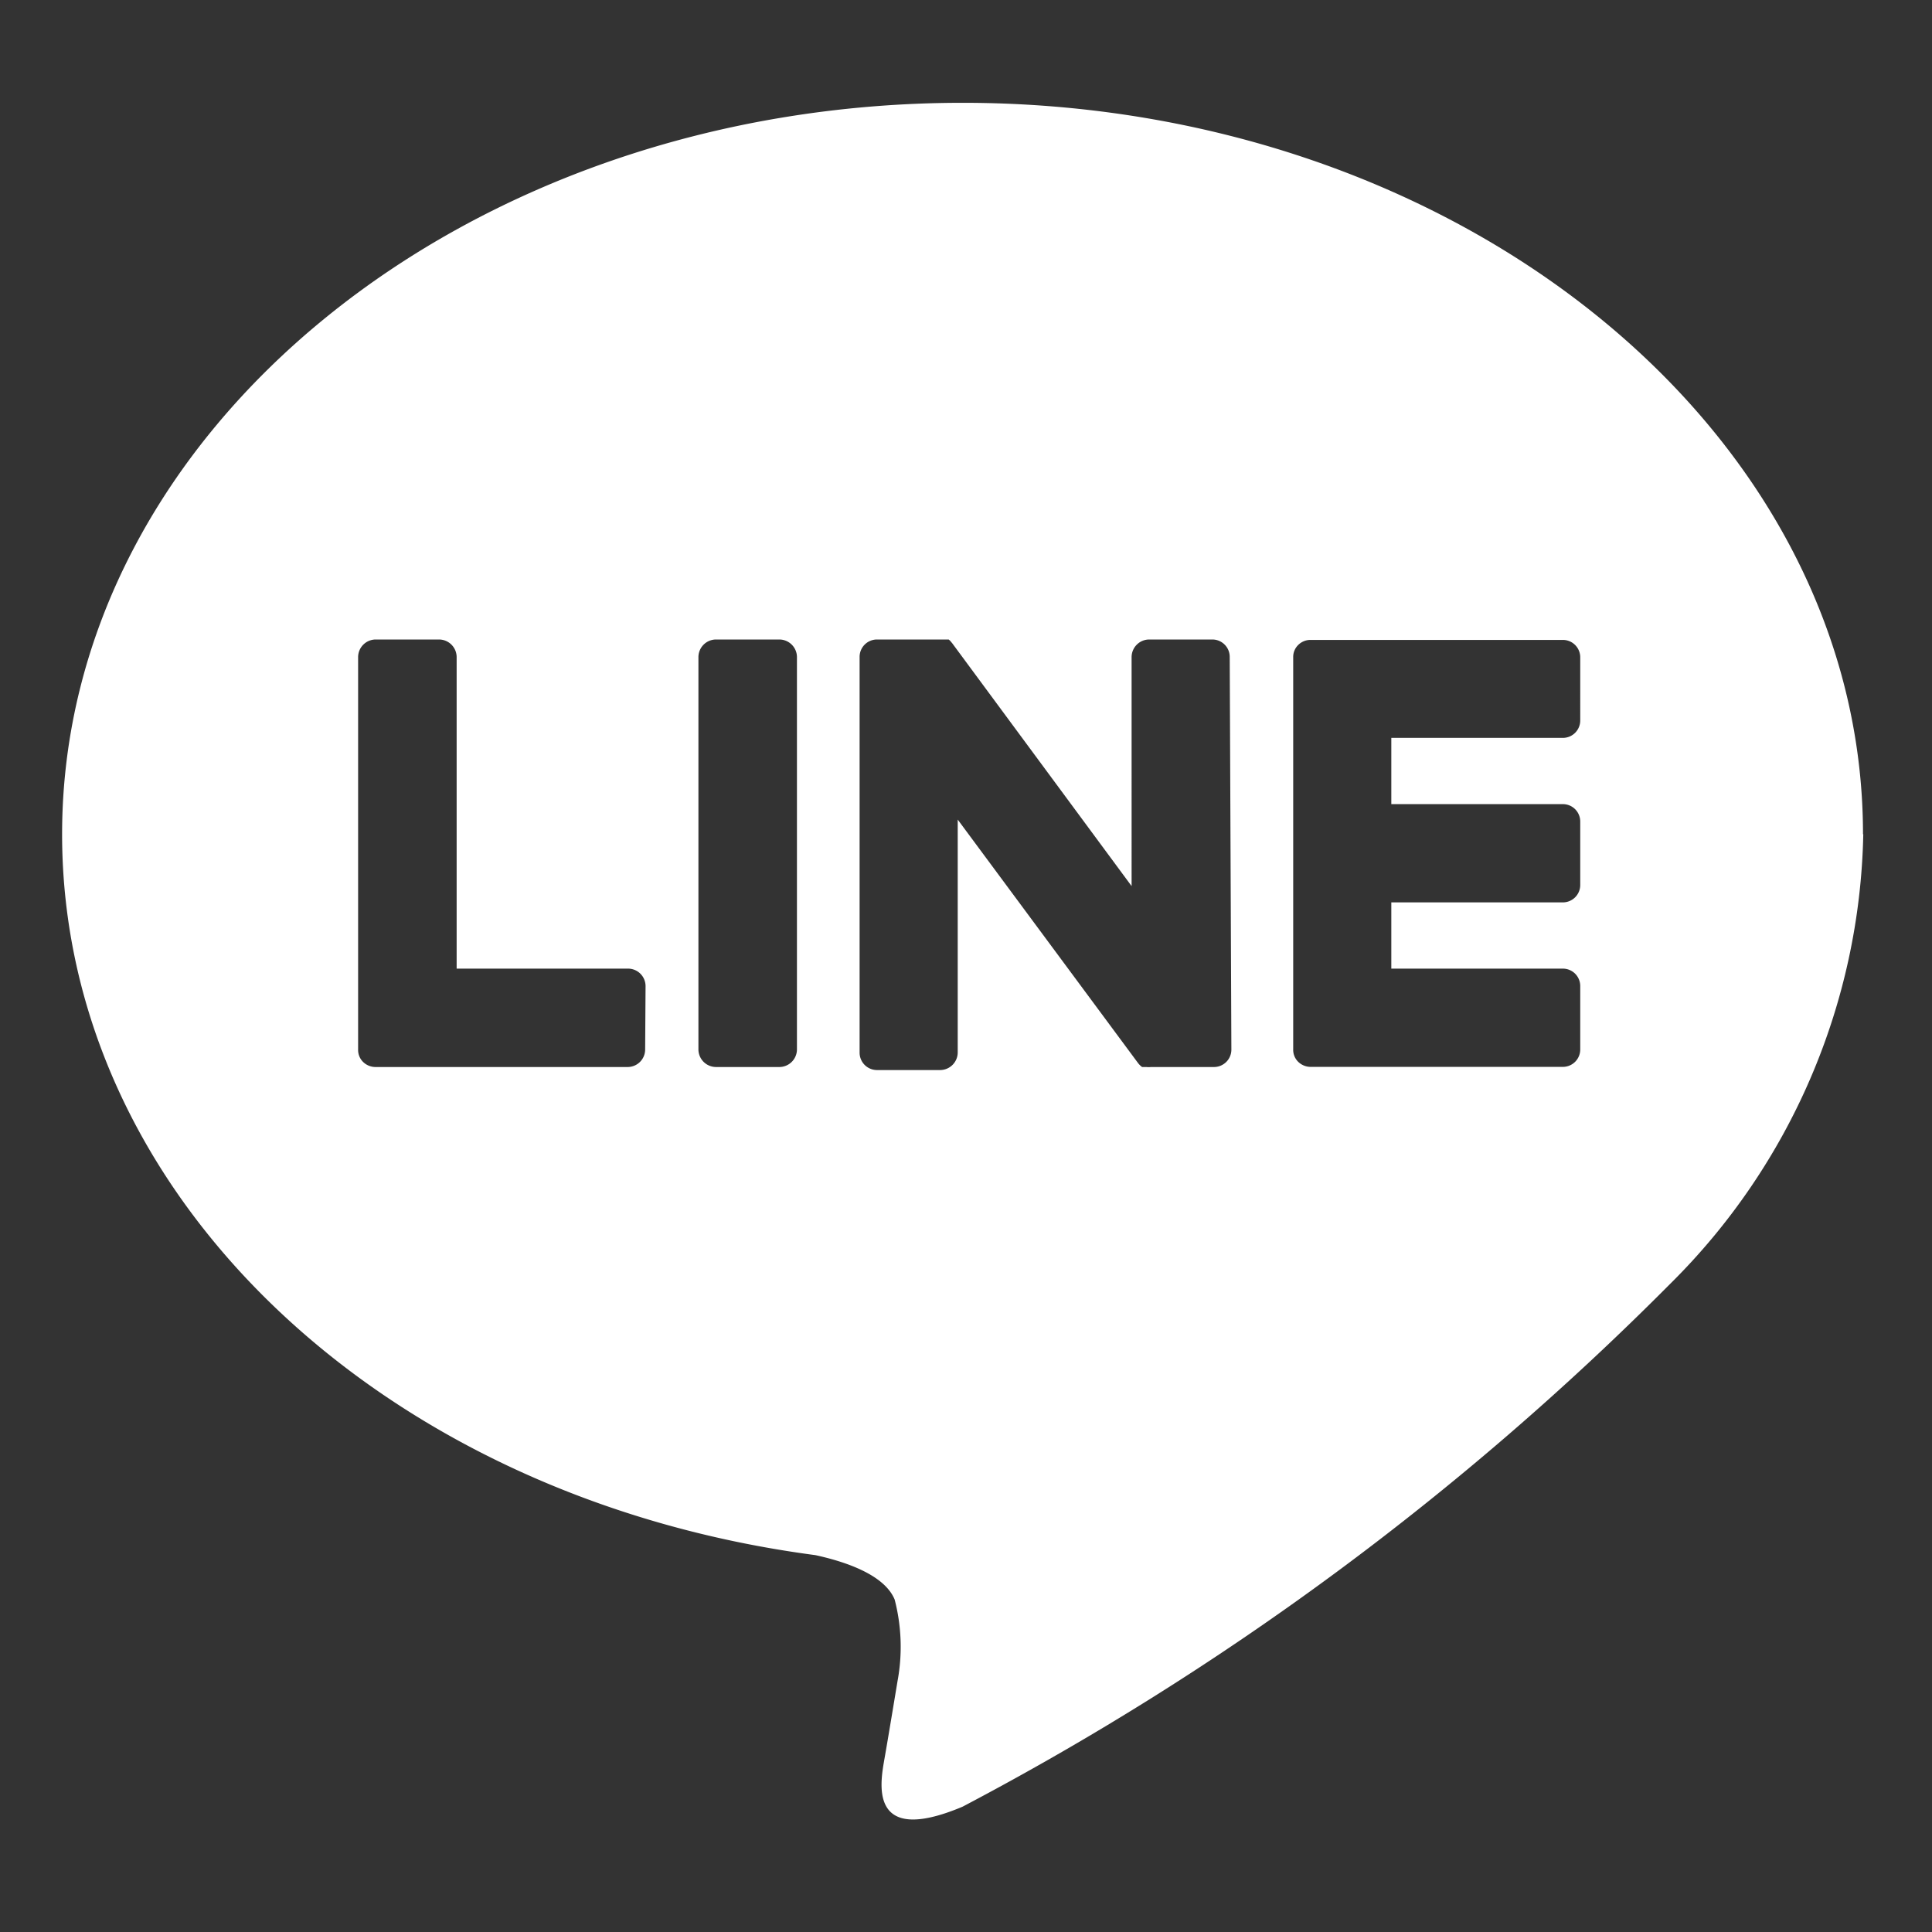 <svg xmlns="http://www.w3.org/2000/svg" width="14" height="14" viewBox="0 0 14 14"><rect x="0" y="0" width="14" height="14" fill="#333333" stroke="none"/><g transform="translate(8213 15902)"><rect width="14" height="14" transform="translate(-8213 -15902)" fill="none"/><path d="M4996.572,15.663c0-2.92-2.927-5.3-6.524-5.3s-6.526,2.376-6.526,5.3c0,2.618,2.322,4.81,5.458,5.224.212.046.5.14.575.322a1.361,1.361,0,0,1,.021.59s-.076.46-.094.559c-.028.165-.131.645.565.352a21.031,21.031,0,0,0,5.127-3.788h0a4.713,4.713,0,0,0,1.4-3.258m-8.827,1.559a.127.127,0,0,1-.128.127h-1.827a.128.128,0,0,1-.088-.036v0a.121.121,0,0,1-.037-.088V14.379a.128.128,0,0,1,.128-.127h.458a.128.128,0,0,1,.128.127v2.258h1.241a.127.127,0,0,1,.128.127Zm1.1,0a.128.128,0,0,1-.128.127h-.458a.128.128,0,0,1-.128-.127V14.379a.128.128,0,0,1,.128-.127h.458a.128.128,0,0,1,.128.127Zm3.148,0a.126.126,0,0,1-.125.127h-.458a.14.14,0,0,1-.033,0h0l-.008,0h0l-.007,0-.006,0,0,0-.01,0h0a.142.142,0,0,1-.031-.031l-1.305-1.762v1.688a.128.128,0,0,1-.127.127h-.458a.126.126,0,0,1-.126-.127V14.379a.126.126,0,0,1,.126-.127h.492l.007,0h0l.007,0,0,0a.019.019,0,0,0,.007,0l0,0,.007,0,0,0a.023.023,0,0,0,.007.006v0l.007.008h0l.011.013,1.3,1.76V14.379a.128.128,0,0,1,.128-.127h.458a.126.126,0,0,1,.125.127Zm2.528-2.385a.126.126,0,0,1-.125.127h-1.244v.48h1.244a.126.126,0,0,1,.125.127v.458a.126.126,0,0,1-.125.127h-1.244v.48h1.244a.126.126,0,0,1,.125.127v.458a.126.126,0,0,1-.125.127h-1.83a.129.129,0,0,1-.088-.036h0v0a.121.121,0,0,1-.037-.088V14.379a.121.121,0,0,1,.037-.088v0h0a.126.126,0,0,1,.088-.036h1.83a.126.126,0,0,1,.125.127Z" transform="translate(-13196.072 -15911.618)" fill="#fff"/></g></svg>
